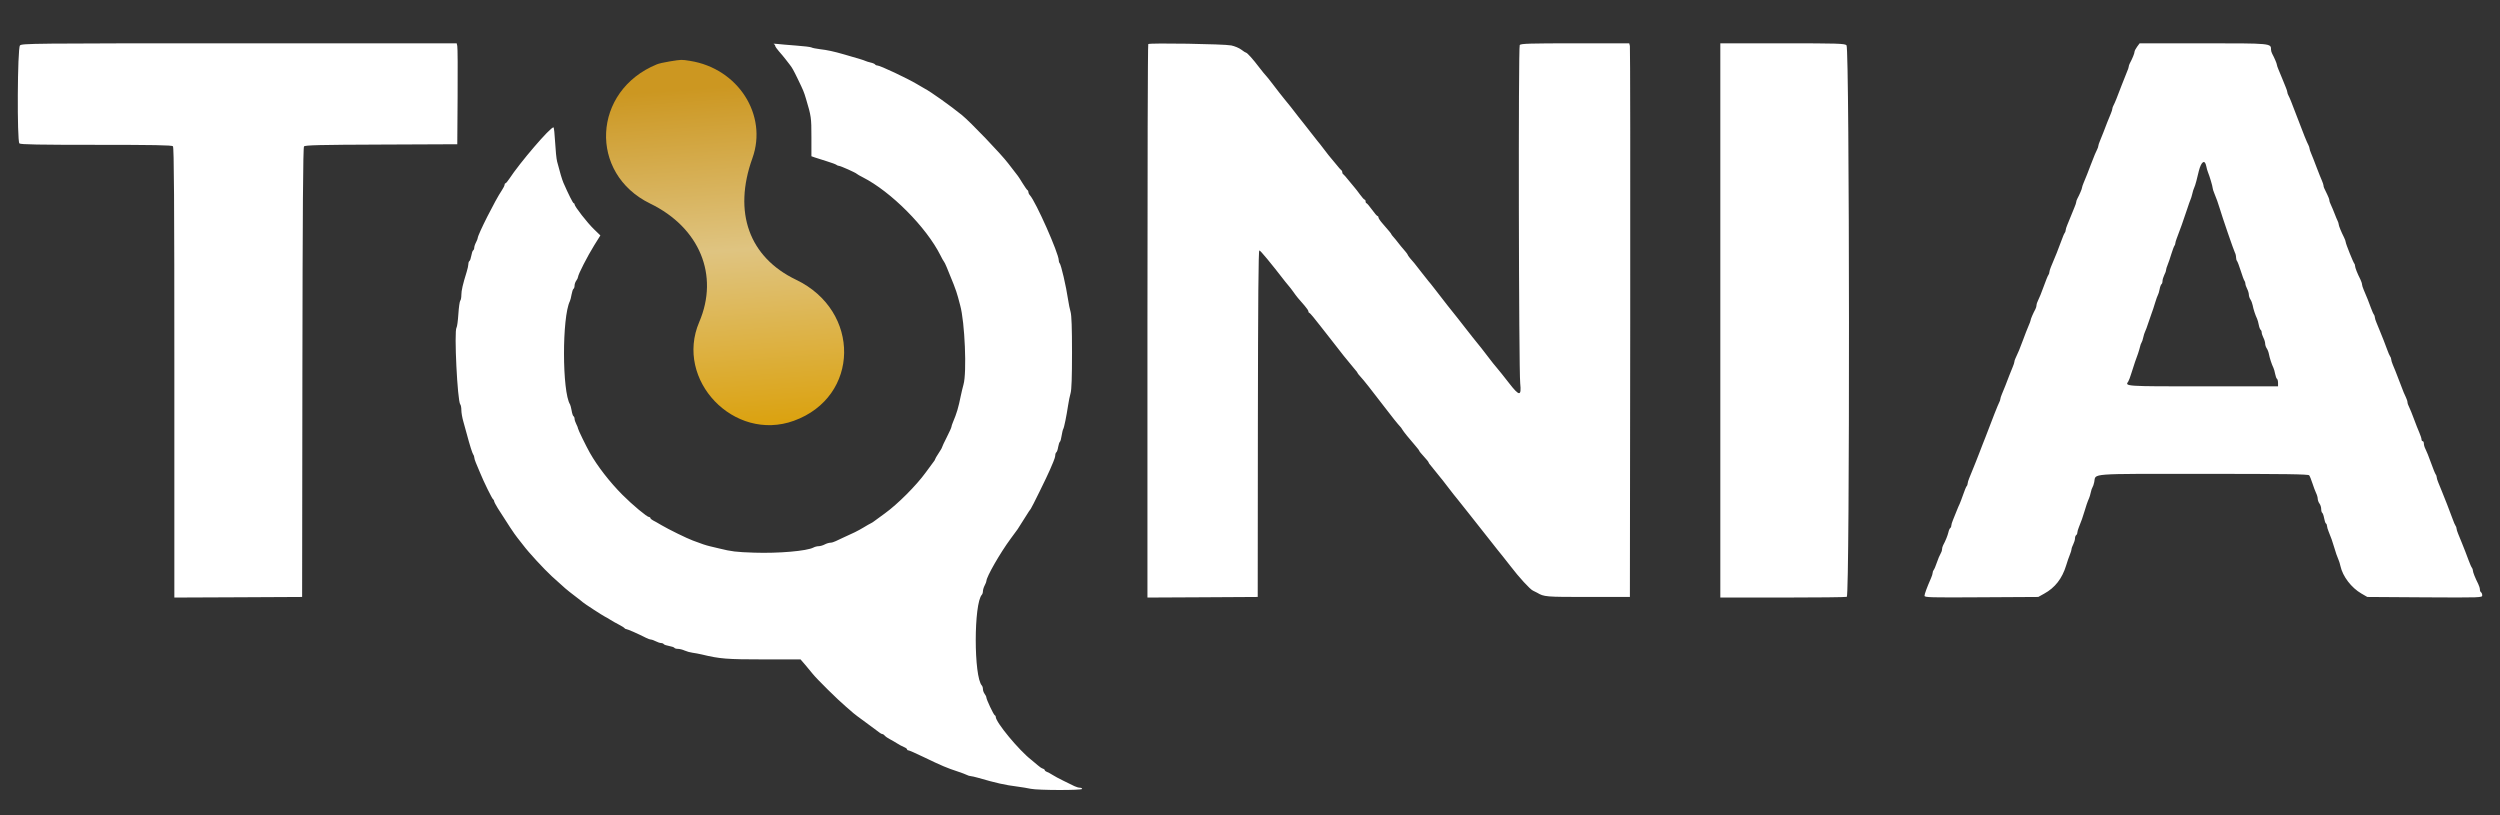 <svg width="46" height="15" viewBox="0 0 46 15" fill="none" xmlns="http://www.w3.org/2000/svg">
<rect x="0" y="0" width="46" height="15" fill="#333333" stroke="none"/>
<path fill-rule="evenodd" clip-rule="evenodd" d="M0.367 0.837C0.321 0.887 0.312 2.594 0.357 2.639C0.377 2.659 0.72 2.665 1.77 2.665C2.82 2.665 3.163 2.671 3.182 2.691C3.202 2.711 3.208 3.665 3.208 6.856V10.995L4.384 10.99L5.559 10.984L5.564 6.854C5.568 3.857 5.576 2.715 5.594 2.694C5.613 2.671 5.877 2.664 7.016 2.66L8.414 2.654L8.42 1.774C8.424 1.29 8.421 0.872 8.414 0.846L8.403 0.797H4.403C0.555 0.797 0.401 0.799 0.367 0.837ZM14.238 0.81C14.252 0.817 14.264 0.833 14.264 0.845C14.264 0.857 14.296 0.903 14.334 0.946C14.373 0.989 14.428 1.056 14.458 1.095C14.487 1.134 14.521 1.178 14.533 1.192C14.572 1.239 14.606 1.301 14.684 1.463C14.783 1.668 14.791 1.687 14.83 1.817C14.926 2.138 14.93 2.163 14.93 2.52V2.875L14.989 2.896C15.021 2.908 15.12 2.939 15.209 2.966C15.298 2.993 15.379 3.023 15.39 3.033C15.402 3.043 15.423 3.052 15.437 3.052C15.466 3.052 15.75 3.179 15.767 3.2C15.773 3.207 15.821 3.235 15.875 3.262C16.394 3.526 17.044 4.179 17.304 4.698C17.328 4.748 17.358 4.801 17.37 4.816C17.389 4.84 17.423 4.921 17.547 5.231C17.578 5.308 17.617 5.423 17.627 5.467C17.633 5.49 17.651 5.558 17.667 5.617C17.753 5.924 17.792 6.857 17.728 7.077C17.715 7.124 17.692 7.216 17.679 7.281C17.634 7.503 17.604 7.604 17.535 7.767C17.519 7.804 17.506 7.844 17.506 7.856C17.506 7.868 17.467 7.953 17.42 8.046C17.373 8.138 17.334 8.221 17.334 8.229C17.334 8.238 17.305 8.288 17.27 8.34C17.235 8.393 17.206 8.442 17.206 8.45C17.206 8.457 17.196 8.475 17.184 8.489C17.173 8.504 17.103 8.597 17.03 8.698C16.859 8.934 16.514 9.279 16.282 9.446C16.182 9.519 16.09 9.586 16.078 9.595C16.067 9.605 16.043 9.619 16.025 9.628C16.007 9.636 15.944 9.672 15.885 9.708C15.785 9.768 15.692 9.814 15.509 9.895C15.468 9.913 15.409 9.941 15.377 9.957C15.346 9.973 15.301 9.986 15.278 9.986C15.255 9.986 15.208 10 15.174 10.018C15.14 10.036 15.09 10.05 15.063 10.05C15.035 10.05 14.993 10.061 14.969 10.074C14.848 10.139 14.323 10.184 13.878 10.169C13.542 10.158 13.461 10.148 13.234 10.092C13.181 10.079 13.104 10.061 13.062 10.051C12.987 10.033 12.911 10.008 12.751 9.947C12.635 9.904 12.303 9.741 12.171 9.663C12.112 9.628 12.042 9.588 12.015 9.575C11.989 9.561 11.967 9.542 11.967 9.532C11.967 9.522 11.957 9.514 11.944 9.514C11.906 9.514 11.636 9.289 11.453 9.105C11.218 8.869 10.992 8.577 10.854 8.333C10.784 8.209 10.636 7.905 10.636 7.886C10.636 7.875 10.622 7.838 10.604 7.804C10.586 7.77 10.572 7.726 10.572 7.706C10.572 7.686 10.563 7.664 10.552 7.658C10.541 7.651 10.526 7.605 10.518 7.554C10.509 7.504 10.496 7.454 10.489 7.442C10.342 7.211 10.34 5.832 10.486 5.541C10.495 5.523 10.509 5.467 10.517 5.418C10.526 5.368 10.541 5.322 10.552 5.315C10.563 5.309 10.572 5.282 10.572 5.255C10.572 5.228 10.586 5.188 10.603 5.165C10.621 5.142 10.635 5.11 10.636 5.095C10.637 5.05 10.81 4.713 10.934 4.513L11.047 4.332L10.928 4.217C10.807 4.1 10.572 3.799 10.572 3.76C10.572 3.748 10.565 3.739 10.556 3.739C10.542 3.739 10.459 3.573 10.367 3.363C10.341 3.302 10.302 3.17 10.251 2.973C10.238 2.924 10.222 2.762 10.214 2.613C10.206 2.465 10.193 2.343 10.184 2.343C10.122 2.343 9.567 2.991 9.369 3.293C9.34 3.337 9.309 3.373 9.3 3.373C9.291 3.374 9.284 3.386 9.284 3.401C9.284 3.416 9.26 3.463 9.232 3.505C9.116 3.675 8.79 4.321 8.79 4.38C8.79 4.391 8.776 4.427 8.758 4.461C8.74 4.494 8.726 4.539 8.726 4.558C8.726 4.578 8.717 4.6 8.706 4.607C8.695 4.613 8.68 4.658 8.672 4.705C8.664 4.752 8.649 4.796 8.638 4.802C8.627 4.809 8.618 4.834 8.618 4.859C8.618 4.883 8.604 4.948 8.587 5.002C8.515 5.233 8.489 5.347 8.489 5.427C8.489 5.474 8.48 5.521 8.469 5.532C8.458 5.543 8.442 5.654 8.434 5.778C8.426 5.902 8.411 6.015 8.4 6.028C8.353 6.087 8.417 7.388 8.469 7.441C8.48 7.452 8.489 7.499 8.489 7.546C8.489 7.593 8.505 7.685 8.524 7.751C8.542 7.817 8.571 7.92 8.587 7.979C8.645 8.197 8.692 8.344 8.708 8.364C8.718 8.375 8.726 8.398 8.726 8.414C8.726 8.431 8.739 8.475 8.755 8.512C8.771 8.549 8.806 8.633 8.833 8.698C8.901 8.866 9.055 9.179 9.074 9.188C9.083 9.192 9.091 9.206 9.091 9.218C9.091 9.231 9.121 9.291 9.159 9.351C9.335 9.63 9.468 9.831 9.518 9.892C9.549 9.929 9.598 9.992 9.627 10.031C9.726 10.164 10.006 10.467 10.155 10.605C10.398 10.827 10.426 10.851 10.572 10.962C10.649 11.02 10.716 11.073 10.722 11.08C10.739 11.099 11.094 11.33 11.13 11.346C11.148 11.354 11.191 11.379 11.227 11.402C11.262 11.425 11.335 11.466 11.388 11.493C11.441 11.52 11.487 11.55 11.491 11.558C11.495 11.567 11.509 11.575 11.522 11.575C11.544 11.575 11.753 11.667 11.889 11.737C11.922 11.754 11.962 11.768 11.977 11.768C11.993 11.768 12.033 11.782 12.067 11.8C12.101 11.818 12.145 11.832 12.165 11.832C12.184 11.832 12.206 11.841 12.213 11.852C12.22 11.863 12.264 11.878 12.311 11.886C12.358 11.894 12.402 11.909 12.409 11.92C12.415 11.931 12.445 11.939 12.475 11.939C12.505 11.939 12.56 11.953 12.597 11.97C12.635 11.987 12.699 12.005 12.74 12.01C12.781 12.015 12.859 12.03 12.912 12.042C13.243 12.123 13.375 12.133 14.052 12.133L14.73 12.133L14.818 12.235C14.866 12.291 14.926 12.364 14.952 12.397C15.025 12.49 15.424 12.884 15.566 13.003C15.635 13.062 15.697 13.115 15.703 13.122C15.709 13.13 15.815 13.209 15.939 13.299C16.063 13.389 16.176 13.473 16.19 13.485C16.205 13.497 16.225 13.507 16.236 13.507C16.247 13.507 16.267 13.52 16.281 13.537C16.295 13.554 16.337 13.583 16.375 13.602C16.413 13.622 16.472 13.656 16.508 13.679C16.543 13.702 16.599 13.732 16.631 13.745C16.664 13.758 16.69 13.777 16.69 13.788C16.69 13.799 16.702 13.807 16.716 13.807C16.73 13.807 16.853 13.861 16.989 13.927C17.336 14.094 17.422 14.13 17.623 14.196C17.695 14.22 17.77 14.248 17.79 14.259C17.811 14.27 17.841 14.28 17.858 14.28C17.874 14.28 17.939 14.295 18.003 14.313C18.329 14.408 18.495 14.445 18.719 14.473C18.802 14.484 18.913 14.502 18.966 14.514C19.095 14.542 19.911 14.544 19.911 14.516C19.911 14.504 19.892 14.494 19.869 14.494C19.847 14.494 19.801 14.481 19.767 14.464C19.734 14.447 19.644 14.403 19.567 14.366C19.49 14.329 19.398 14.279 19.363 14.256C19.328 14.233 19.282 14.209 19.261 14.202C19.241 14.194 19.224 14.181 19.224 14.171C19.224 14.162 19.207 14.148 19.186 14.142C19.165 14.135 19.124 14.108 19.095 14.081C19.065 14.054 19.012 14.009 18.977 13.982C18.753 13.81 18.322 13.29 18.322 13.192C18.322 13.178 18.314 13.164 18.303 13.16C18.282 13.151 18.151 12.873 18.149 12.834C18.149 12.82 18.135 12.79 18.117 12.767C18.1 12.744 18.086 12.705 18.086 12.68C18.086 12.655 18.077 12.626 18.067 12.615C17.916 12.455 17.916 11.102 18.067 10.942C18.077 10.931 18.086 10.902 18.086 10.878C18.086 10.854 18.1 10.806 18.118 10.772C18.136 10.739 18.15 10.702 18.15 10.69C18.15 10.615 18.402 10.175 18.597 9.911C18.658 9.828 18.715 9.75 18.724 9.738C18.742 9.712 18.759 9.686 18.873 9.503C18.917 9.432 18.958 9.369 18.966 9.363C18.979 9.352 19.272 8.757 19.319 8.644C19.334 8.609 19.362 8.543 19.381 8.498C19.401 8.454 19.417 8.399 19.417 8.376C19.417 8.354 19.426 8.33 19.436 8.323C19.447 8.317 19.463 8.273 19.47 8.225C19.478 8.178 19.493 8.135 19.502 8.129C19.512 8.123 19.526 8.073 19.534 8.016C19.543 7.96 19.556 7.904 19.564 7.893C19.58 7.868 19.623 7.657 19.653 7.458C19.664 7.384 19.684 7.283 19.699 7.233C19.717 7.17 19.725 6.938 19.725 6.487C19.725 6.035 19.717 5.803 19.699 5.74C19.684 5.69 19.664 5.589 19.653 5.515C19.616 5.265 19.524 4.869 19.497 4.842C19.488 4.833 19.481 4.809 19.481 4.789C19.481 4.662 19.057 3.707 18.95 3.592C18.935 3.577 18.923 3.551 18.923 3.535C18.923 3.519 18.915 3.503 18.906 3.499C18.897 3.495 18.858 3.44 18.819 3.377C18.781 3.314 18.74 3.251 18.729 3.237C18.717 3.224 18.638 3.121 18.553 3.009C18.419 2.832 17.855 2.244 17.699 2.117C17.488 1.946 17.12 1.684 17.012 1.629C16.995 1.62 16.932 1.584 16.873 1.548C16.694 1.441 16.193 1.205 16.144 1.205C16.127 1.205 16.108 1.196 16.101 1.185C16.094 1.175 16.058 1.159 16.02 1.151C15.982 1.142 15.936 1.128 15.918 1.119C15.888 1.105 15.812 1.082 15.531 1.001C15.345 0.947 15.219 0.92 15.088 0.905C15.016 0.896 14.945 0.882 14.931 0.873C14.916 0.864 14.787 0.848 14.643 0.838C14.5 0.827 14.344 0.814 14.297 0.808C14.249 0.802 14.223 0.803 14.238 0.81ZM21.128 0.811C21.119 0.819 21.113 3.114 21.113 5.911V10.995L22.127 10.99L23.142 10.984L23.145 7.796C23.148 5.508 23.155 4.608 23.172 4.608C23.192 4.608 23.377 4.832 23.651 5.186C23.678 5.221 23.71 5.259 23.722 5.272C23.734 5.285 23.768 5.329 23.797 5.37C23.852 5.449 23.892 5.498 24.005 5.625C24.043 5.668 24.075 5.715 24.075 5.73C24.075 5.745 24.083 5.757 24.093 5.757C24.102 5.757 24.197 5.869 24.302 6.007C24.408 6.144 24.504 6.267 24.516 6.28C24.528 6.293 24.586 6.367 24.644 6.444C24.703 6.52 24.76 6.593 24.773 6.606C24.785 6.619 24.824 6.666 24.859 6.711C24.895 6.756 24.935 6.805 24.95 6.821C24.965 6.836 24.977 6.854 24.977 6.86C24.977 6.866 25.002 6.898 25.033 6.931C25.089 6.99 25.233 7.173 25.474 7.488C25.605 7.661 25.726 7.811 25.762 7.848C25.775 7.861 25.794 7.887 25.805 7.907C25.826 7.943 25.924 8.065 26.045 8.204C26.084 8.248 26.115 8.29 26.115 8.297C26.115 8.304 26.154 8.351 26.201 8.402C26.248 8.452 26.286 8.5 26.286 8.508C26.287 8.516 26.299 8.536 26.314 8.551C26.329 8.567 26.374 8.623 26.415 8.676C26.456 8.729 26.495 8.778 26.502 8.784C26.509 8.79 26.562 8.857 26.62 8.934C26.678 9.011 26.735 9.084 26.747 9.098C26.76 9.112 26.794 9.154 26.823 9.192C26.922 9.319 27.017 9.438 27.044 9.47C27.083 9.517 27.336 9.837 27.389 9.907C27.415 9.941 27.445 9.979 27.457 9.993C27.469 10.007 27.512 10.062 27.553 10.115C27.594 10.168 27.638 10.222 27.65 10.235C27.662 10.248 27.724 10.328 27.79 10.413C27.948 10.621 28.154 10.845 28.207 10.868C28.231 10.879 28.265 10.896 28.283 10.906C28.412 10.982 28.433 10.984 29.215 10.984H29.99L29.996 5.939C29.999 3.164 29.996 0.872 29.99 0.846L29.978 0.797H28.983C28.152 0.797 27.984 0.802 27.963 0.828C27.936 0.86 27.945 6.793 27.972 7.055C27.997 7.295 27.956 7.294 27.768 7.051C27.68 6.937 27.577 6.809 27.541 6.767C27.504 6.725 27.441 6.646 27.401 6.592C27.332 6.498 27.184 6.312 27.106 6.218C27.086 6.195 27.022 6.112 26.963 6.036C26.904 5.959 26.84 5.877 26.82 5.853C26.76 5.781 26.519 5.475 26.407 5.327C26.348 5.25 26.294 5.183 26.287 5.177C26.28 5.171 26.226 5.103 26.168 5.027C26.11 4.95 26.045 4.868 26.025 4.844C26.005 4.821 25.969 4.778 25.944 4.75C25.92 4.721 25.9 4.692 25.9 4.685C25.9 4.678 25.871 4.64 25.837 4.601C25.802 4.562 25.751 4.5 25.724 4.464C25.697 4.428 25.658 4.381 25.637 4.358C25.617 4.336 25.6 4.314 25.6 4.309C25.6 4.3 25.564 4.256 25.44 4.114C25.398 4.067 25.364 4.016 25.364 4.002C25.364 3.987 25.355 3.975 25.346 3.975C25.336 3.975 25.29 3.922 25.244 3.857C25.197 3.792 25.152 3.739 25.143 3.739C25.135 3.739 25.127 3.724 25.127 3.706C25.127 3.689 25.119 3.674 25.11 3.674C25.1 3.674 25.061 3.631 25.023 3.578C24.985 3.526 24.942 3.47 24.928 3.455C24.914 3.44 24.863 3.379 24.816 3.32C24.769 3.261 24.724 3.209 24.715 3.205C24.705 3.201 24.698 3.185 24.698 3.17C24.698 3.154 24.691 3.138 24.682 3.134C24.673 3.13 24.628 3.078 24.581 3.019C24.534 2.96 24.49 2.907 24.483 2.901C24.476 2.895 24.423 2.828 24.365 2.751C24.307 2.674 24.254 2.607 24.247 2.601C24.24 2.595 24.187 2.527 24.129 2.451C24.071 2.374 24.018 2.306 24.011 2.3C24.004 2.294 23.951 2.227 23.892 2.15C23.834 2.073 23.77 1.991 23.75 1.967C23.73 1.944 23.679 1.881 23.637 1.828C23.595 1.775 23.552 1.722 23.543 1.71C23.533 1.698 23.478 1.625 23.419 1.549C23.361 1.472 23.303 1.4 23.29 1.388C23.277 1.376 23.222 1.308 23.168 1.238C23.058 1.092 22.947 0.969 22.927 0.969C22.919 0.969 22.881 0.945 22.842 0.915C22.802 0.884 22.718 0.849 22.655 0.836C22.529 0.809 21.152 0.787 21.128 0.811ZM31.654 5.896V10.995H32.801C33.431 10.995 33.963 10.989 33.981 10.982C34.038 10.96 34.033 0.884 33.976 0.833C33.941 0.801 33.827 0.797 32.795 0.797H31.654V5.896ZM39.322 0.861C39.296 0.896 39.275 0.938 39.275 0.954C39.275 0.982 39.235 1.08 39.188 1.167C39.177 1.188 39.168 1.215 39.168 1.229C39.168 1.242 39.154 1.283 39.137 1.32C39.121 1.357 39.076 1.47 39.038 1.57C38.953 1.796 38.914 1.892 38.888 1.94C38.876 1.961 38.867 1.988 38.867 2.001C38.867 2.015 38.854 2.056 38.838 2.093C38.822 2.13 38.793 2.202 38.773 2.252C38.754 2.302 38.722 2.384 38.703 2.434C38.684 2.485 38.655 2.556 38.639 2.593C38.623 2.63 38.609 2.672 38.609 2.685C38.609 2.698 38.6 2.725 38.589 2.746C38.568 2.784 38.534 2.866 38.473 3.025C38.453 3.075 38.422 3.157 38.403 3.207C38.383 3.257 38.354 3.329 38.338 3.366C38.322 3.403 38.309 3.443 38.309 3.454C38.309 3.474 38.263 3.582 38.222 3.658C38.211 3.678 38.202 3.706 38.202 3.719C38.202 3.732 38.188 3.773 38.172 3.81C38.156 3.848 38.126 3.922 38.105 3.975C38.084 4.028 38.054 4.102 38.038 4.139C38.022 4.176 38.008 4.22 38.008 4.237C38.008 4.253 38 4.276 37.99 4.287C37.98 4.298 37.956 4.356 37.935 4.415C37.899 4.519 37.797 4.776 37.737 4.912C37.721 4.949 37.708 4.993 37.708 5.01C37.708 5.026 37.7 5.049 37.69 5.06C37.68 5.071 37.641 5.167 37.603 5.274C37.565 5.38 37.52 5.492 37.502 5.524C37.486 5.555 37.472 5.596 37.472 5.615C37.472 5.634 37.463 5.667 37.452 5.687C37.411 5.762 37.364 5.871 37.364 5.89C37.364 5.901 37.346 5.95 37.324 5.999C37.302 6.049 37.258 6.162 37.226 6.25C37.172 6.399 37.128 6.505 37.082 6.599C37.072 6.619 37.064 6.647 37.064 6.66C37.064 6.673 37.05 6.714 37.034 6.752C37.018 6.789 36.989 6.86 36.97 6.911C36.951 6.961 36.919 7.043 36.9 7.093C36.88 7.143 36.852 7.215 36.835 7.252C36.819 7.289 36.806 7.33 36.806 7.343C36.806 7.356 36.797 7.384 36.785 7.405C36.764 7.444 36.659 7.709 36.533 8.043C36.515 8.09 36.492 8.148 36.482 8.172C36.472 8.195 36.444 8.268 36.42 8.333C36.395 8.398 36.367 8.47 36.357 8.494C36.347 8.517 36.322 8.58 36.301 8.633C36.281 8.686 36.25 8.76 36.234 8.798C36.218 8.835 36.205 8.879 36.205 8.895C36.205 8.912 36.197 8.935 36.186 8.946C36.176 8.957 36.147 9.027 36.122 9.101C36.096 9.175 36.067 9.252 36.057 9.273C36.046 9.293 36.021 9.353 36 9.406C35.98 9.459 35.95 9.533 35.934 9.57C35.918 9.608 35.904 9.653 35.904 9.671C35.904 9.689 35.895 9.71 35.885 9.716C35.874 9.723 35.858 9.758 35.851 9.793C35.837 9.853 35.799 9.949 35.753 10.034C35.742 10.054 35.733 10.088 35.733 10.11C35.733 10.131 35.72 10.167 35.705 10.191C35.69 10.214 35.66 10.286 35.638 10.351C35.616 10.416 35.59 10.478 35.579 10.489C35.569 10.501 35.561 10.523 35.561 10.54C35.561 10.556 35.548 10.6 35.531 10.637C35.454 10.813 35.411 10.931 35.411 10.962C35.411 10.993 35.51 10.996 36.457 10.99L37.504 10.984L37.612 10.924C37.813 10.814 37.943 10.646 38.017 10.405C38.038 10.334 38.069 10.244 38.086 10.205C38.102 10.166 38.116 10.122 38.116 10.106C38.116 10.09 38.13 10.049 38.148 10.015C38.165 9.981 38.18 9.932 38.18 9.907C38.18 9.881 38.19 9.854 38.202 9.846C38.213 9.839 38.223 9.818 38.223 9.8C38.223 9.782 38.236 9.737 38.252 9.699C38.29 9.609 38.33 9.495 38.352 9.417C38.374 9.336 38.417 9.213 38.438 9.169C38.447 9.151 38.461 9.103 38.47 9.062C38.478 9.021 38.493 8.978 38.502 8.966C38.511 8.954 38.526 8.911 38.534 8.87C38.568 8.706 38.39 8.719 40.542 8.719C42.058 8.719 42.473 8.725 42.489 8.746C42.501 8.761 42.527 8.826 42.548 8.891C42.569 8.956 42.599 9.036 42.615 9.07C42.632 9.103 42.646 9.152 42.646 9.177C42.647 9.203 42.661 9.243 42.678 9.265C42.696 9.288 42.71 9.334 42.71 9.366C42.71 9.399 42.719 9.431 42.73 9.437C42.74 9.444 42.756 9.488 42.764 9.535C42.772 9.582 42.787 9.626 42.798 9.633C42.809 9.639 42.817 9.66 42.817 9.678C42.817 9.696 42.83 9.741 42.846 9.779C42.884 9.869 42.925 9.983 42.946 10.061C42.968 10.142 43.011 10.265 43.032 10.309C43.041 10.327 43.055 10.375 43.064 10.415C43.106 10.607 43.264 10.814 43.451 10.922L43.558 10.984L44.615 10.991C45.658 10.997 45.673 10.996 45.673 10.954C45.673 10.931 45.663 10.906 45.651 10.898C45.639 10.891 45.63 10.867 45.63 10.845C45.63 10.823 45.616 10.778 45.599 10.744C45.544 10.636 45.501 10.527 45.501 10.497C45.501 10.48 45.493 10.458 45.483 10.446C45.473 10.435 45.448 10.378 45.426 10.319C45.405 10.26 45.376 10.182 45.361 10.147C45.347 10.111 45.318 10.039 45.297 9.986C45.276 9.933 45.246 9.859 45.23 9.822C45.214 9.784 45.2 9.74 45.2 9.724C45.2 9.707 45.192 9.685 45.182 9.674C45.172 9.662 45.148 9.605 45.127 9.546C45.106 9.487 45.06 9.366 45.025 9.277C44.989 9.189 44.945 9.078 44.927 9.031C44.909 8.983 44.881 8.914 44.864 8.877C44.848 8.84 44.835 8.796 44.835 8.779C44.835 8.763 44.827 8.74 44.817 8.729C44.807 8.718 44.768 8.622 44.73 8.515C44.692 8.409 44.647 8.296 44.63 8.265C44.613 8.234 44.599 8.188 44.599 8.163C44.599 8.138 44.59 8.118 44.578 8.118C44.566 8.118 44.556 8.103 44.556 8.085C44.556 8.066 44.538 8.011 44.516 7.961C44.494 7.912 44.45 7.799 44.417 7.71C44.385 7.622 44.345 7.524 44.329 7.492C44.312 7.461 44.298 7.421 44.298 7.403C44.298 7.385 44.285 7.343 44.268 7.309C44.238 7.249 44.227 7.221 44.162 7.05C44.083 6.843 44.055 6.773 44.027 6.709C44.011 6.671 43.998 6.628 43.998 6.611C43.998 6.594 43.99 6.572 43.98 6.561C43.97 6.549 43.945 6.492 43.924 6.433C43.903 6.374 43.873 6.297 43.859 6.261C43.844 6.226 43.815 6.153 43.794 6.1C43.773 6.047 43.743 5.973 43.727 5.936C43.711 5.899 43.697 5.855 43.697 5.838C43.697 5.822 43.689 5.799 43.68 5.788C43.67 5.777 43.644 5.719 43.623 5.66C43.586 5.555 43.553 5.475 43.492 5.332C43.475 5.293 43.461 5.248 43.461 5.232C43.461 5.215 43.447 5.175 43.431 5.141C43.375 5.032 43.333 4.924 43.333 4.893C43.333 4.876 43.327 4.856 43.319 4.849C43.3 4.83 43.161 4.484 43.161 4.454C43.161 4.44 43.147 4.402 43.13 4.368C43.079 4.268 43.032 4.152 43.032 4.127C43.032 4.114 43.023 4.086 43.013 4.066C43.002 4.045 42.977 3.985 42.957 3.932C42.937 3.879 42.907 3.808 42.891 3.774C42.874 3.741 42.86 3.701 42.86 3.685C42.86 3.669 42.844 3.624 42.824 3.585C42.761 3.458 42.753 3.439 42.753 3.415C42.753 3.402 42.739 3.36 42.723 3.323C42.706 3.286 42.661 3.173 42.623 3.073C42.586 2.973 42.541 2.86 42.525 2.823C42.509 2.786 42.495 2.745 42.495 2.731C42.495 2.718 42.486 2.691 42.475 2.67C42.447 2.619 42.387 2.471 42.257 2.128C42.161 1.875 42.132 1.802 42.108 1.758C42.096 1.738 42.087 1.71 42.087 1.697C42.087 1.684 42.074 1.643 42.058 1.606C42.042 1.569 42.012 1.495 41.991 1.441C41.97 1.388 41.94 1.314 41.923 1.277C41.907 1.24 41.894 1.2 41.894 1.189C41.894 1.17 41.848 1.062 41.807 0.986C41.796 0.965 41.787 0.934 41.787 0.916C41.787 0.796 41.802 0.797 40.535 0.797H39.369L39.322 0.861ZM40.595 3.057C40.602 3.095 40.617 3.146 40.627 3.17C40.655 3.235 40.713 3.432 40.713 3.46C40.713 3.474 40.726 3.516 40.742 3.553C40.778 3.639 40.819 3.752 40.843 3.835C40.887 3.986 41.102 4.611 41.121 4.645C41.133 4.666 41.143 4.705 41.143 4.732C41.143 4.76 41.151 4.791 41.161 4.802C41.171 4.814 41.202 4.895 41.23 4.984C41.257 5.072 41.288 5.154 41.297 5.165C41.307 5.176 41.315 5.2 41.315 5.219C41.315 5.237 41.329 5.28 41.347 5.314C41.364 5.347 41.379 5.396 41.379 5.422C41.379 5.447 41.392 5.487 41.408 5.51C41.424 5.534 41.442 5.582 41.449 5.617C41.46 5.683 41.5 5.804 41.531 5.867C41.54 5.886 41.554 5.937 41.562 5.98C41.57 6.023 41.586 6.063 41.596 6.069C41.606 6.076 41.615 6.098 41.615 6.117C41.615 6.137 41.63 6.181 41.647 6.215C41.665 6.249 41.679 6.298 41.679 6.323C41.679 6.349 41.693 6.389 41.709 6.412C41.725 6.435 41.743 6.483 41.749 6.519C41.761 6.585 41.8 6.706 41.831 6.768C41.841 6.788 41.855 6.838 41.863 6.881C41.871 6.924 41.886 6.965 41.897 6.971C41.907 6.978 41.916 7.011 41.916 7.046V7.109H40.541C39.09 7.109 39.094 7.109 39.161 7.018C39.171 7.003 39.198 6.933 39.219 6.862C39.241 6.791 39.27 6.7 39.285 6.658C39.3 6.617 39.324 6.549 39.339 6.508C39.353 6.467 39.37 6.409 39.377 6.379C39.383 6.35 39.395 6.316 39.404 6.304C39.413 6.292 39.428 6.249 39.436 6.208C39.445 6.167 39.46 6.119 39.47 6.101C39.48 6.083 39.507 6.01 39.53 5.938C39.553 5.867 39.582 5.785 39.593 5.756C39.605 5.727 39.632 5.645 39.653 5.574C39.674 5.503 39.699 5.436 39.707 5.424C39.715 5.412 39.729 5.366 39.737 5.322C39.745 5.277 39.761 5.236 39.771 5.229C39.782 5.223 39.79 5.196 39.79 5.17C39.791 5.144 39.805 5.096 39.822 5.062C39.84 5.028 39.855 4.987 39.855 4.971C39.855 4.955 39.868 4.911 39.885 4.872C39.901 4.833 39.932 4.743 39.953 4.672C39.975 4.602 40 4.534 40.009 4.523C40.019 4.512 40.026 4.491 40.026 4.476C40.026 4.462 40.038 4.423 40.051 4.389C40.09 4.294 40.195 3.999 40.244 3.846C40.269 3.769 40.296 3.692 40.305 3.673C40.314 3.655 40.329 3.607 40.338 3.567C40.346 3.526 40.362 3.478 40.371 3.46C40.381 3.442 40.399 3.384 40.413 3.331C40.426 3.277 40.447 3.195 40.458 3.148C40.503 2.97 40.569 2.926 40.595 3.057Z" fill="white"/>
<path fill-rule="evenodd" clip-rule="evenodd" d="M12.322 1.13C12.227 1.145 12.121 1.169 12.086 1.184C10.898 1.67 10.826 3.192 11.964 3.746C12.872 4.187 13.235 5.064 12.866 5.925C12.408 6.993 13.508 8.141 14.608 7.742C15.822 7.302 15.845 5.721 14.647 5.147C13.783 4.732 13.486 3.907 13.844 2.912C14.13 2.116 13.581 1.26 12.696 1.12C12.534 1.095 12.548 1.094 12.322 1.13Z" fill="url(#paint0_linear_2004_4435)"/>
<defs>
<linearGradient id="paint0_linear_2004_4435" x1="13.541" y1="1.574" x2="13.992" y2="7.791" gradientUnits="userSpaceOnUse">
<stop stop-color="#CC9721"/>
<stop offset="0.484" stop-color="#DFC481"/>
<stop offset="1" stop-color="#DBA210"/>
</linearGradient>
</defs>
</svg>
